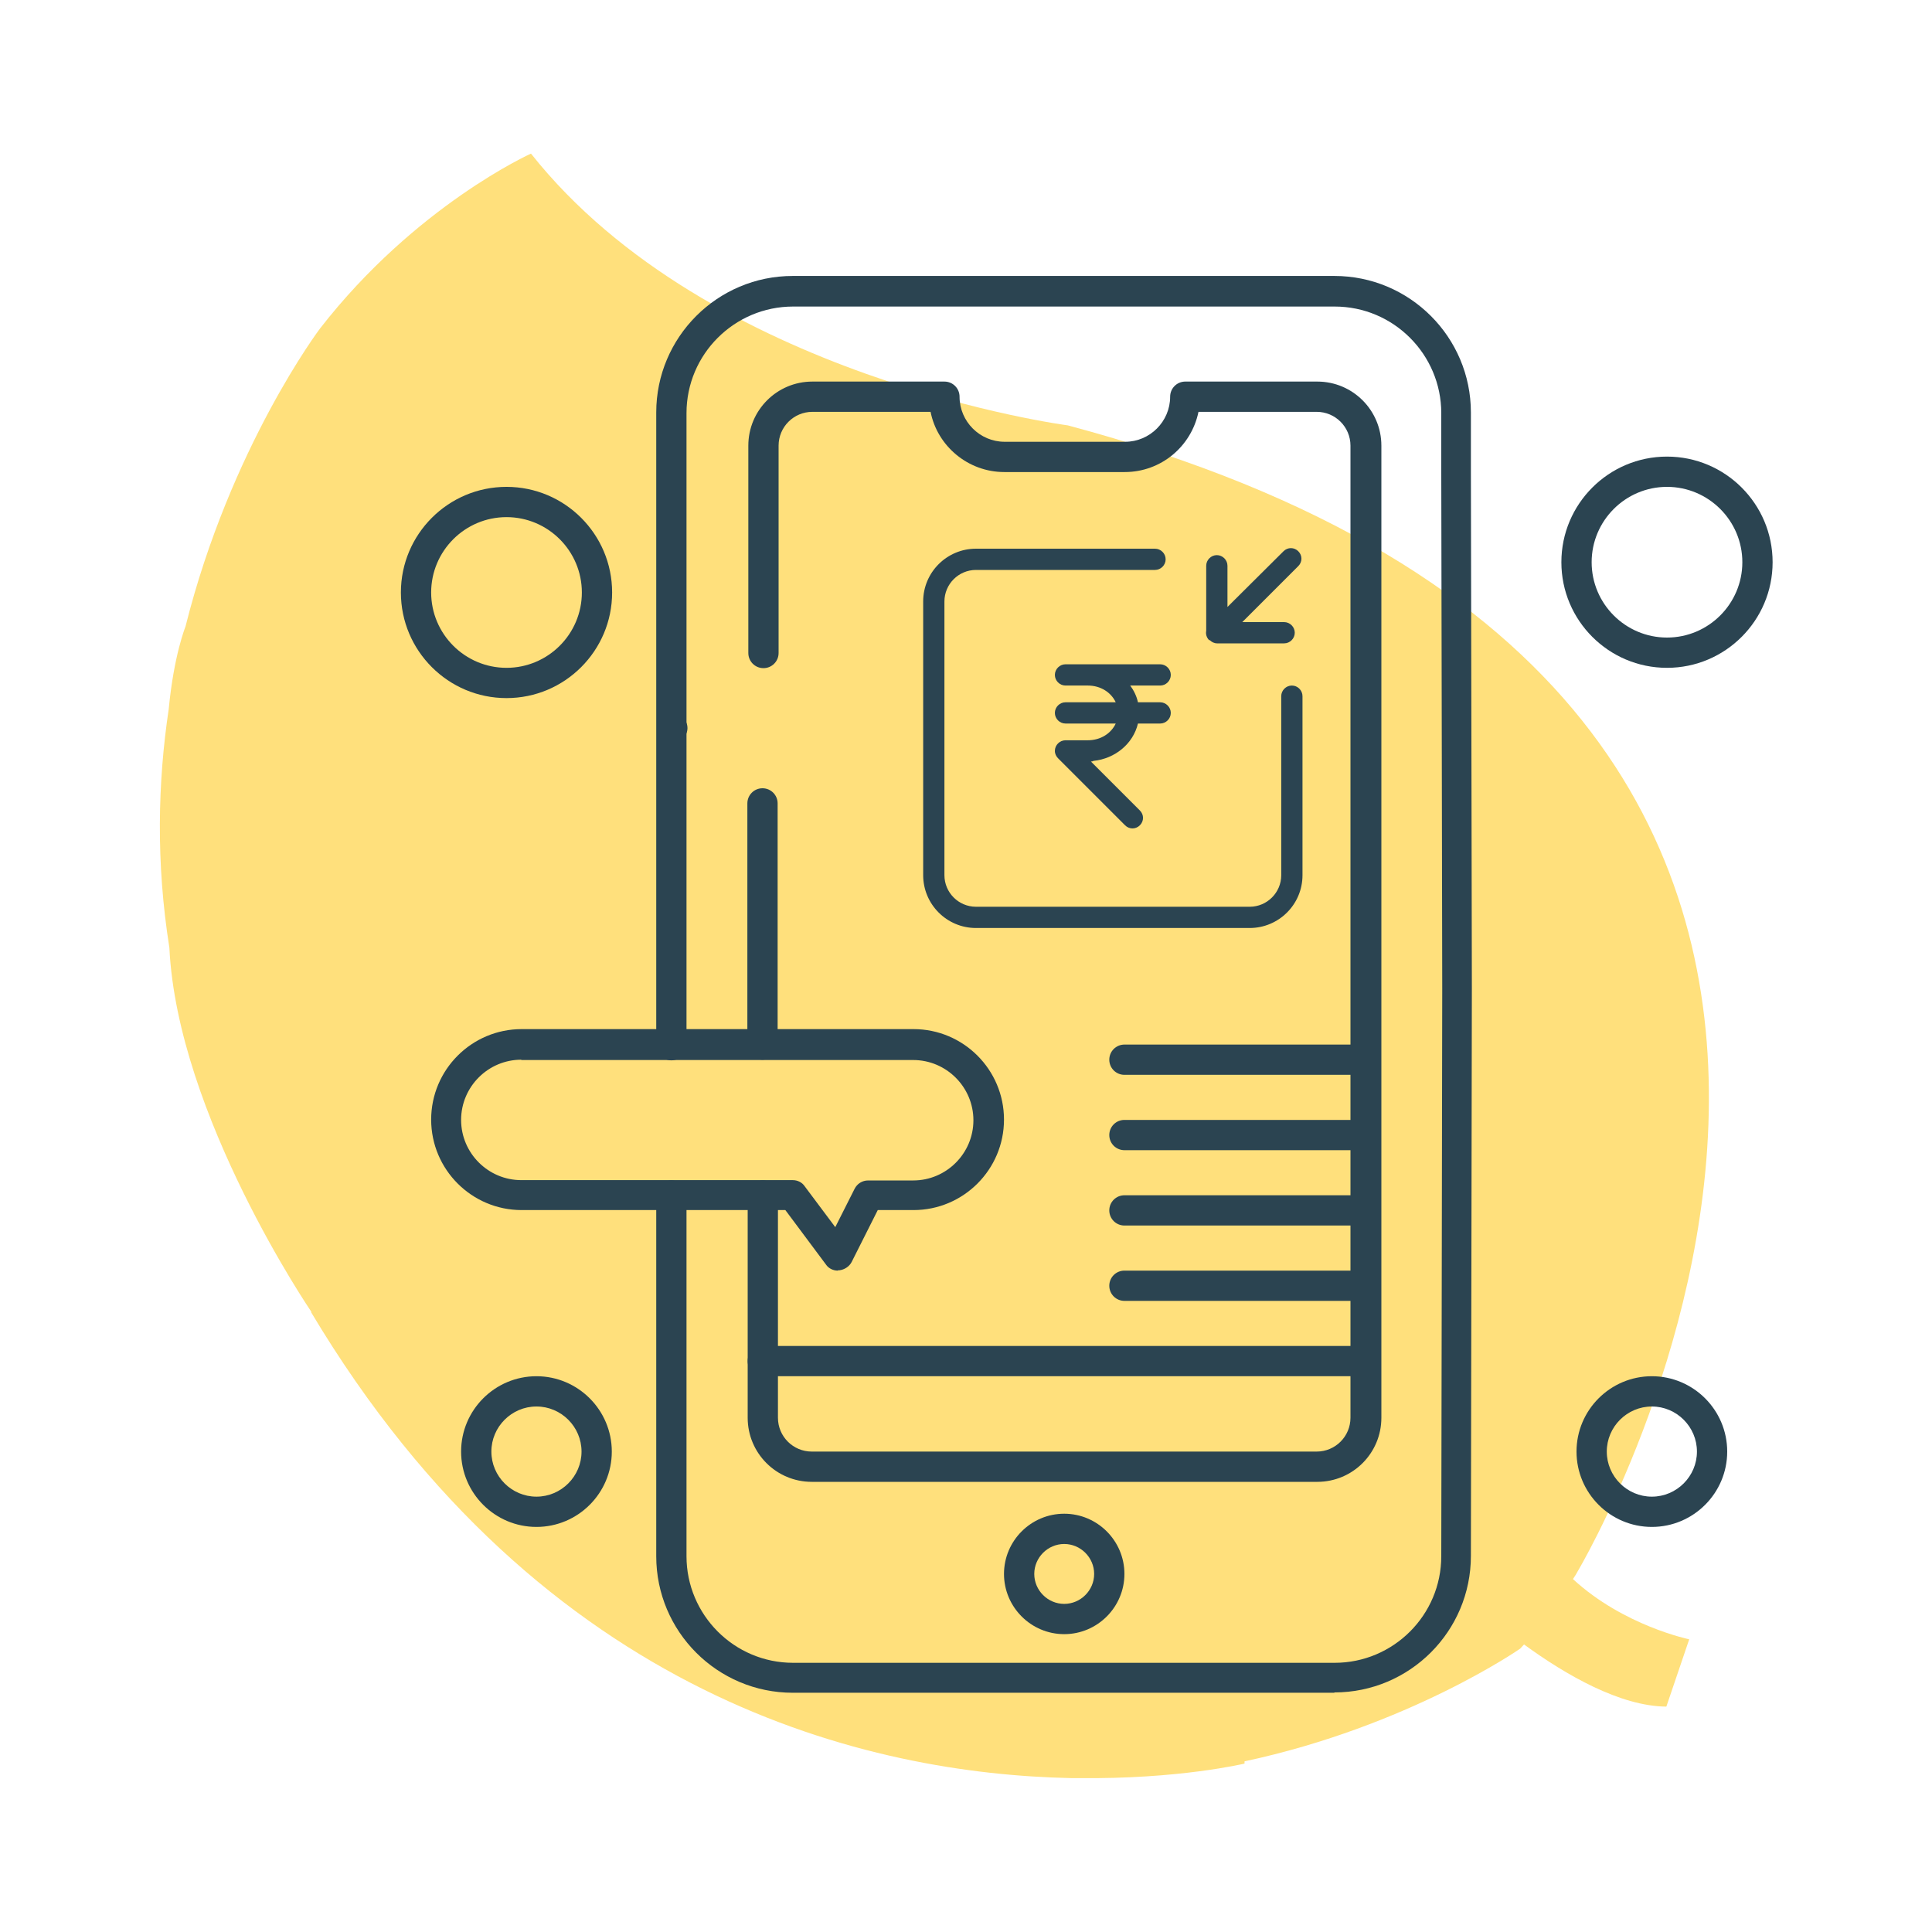 <?xml version="1.0" encoding="UTF-8"?><svg id="a" xmlns="http://www.w3.org/2000/svg" viewBox="0 0 60 60"><defs><style>.b{fill:#ffe07c;}.c{fill:#2b4451;fill-rule:evenodd;}</style></defs><path class="b" d="m9.66,40.75c7.21,12.07,17.41,14.34,23.59,14.47.07,0,.15,0,.23,0,3.13.04,5.17-.45,5.17-.45v-.07c5.1-1.09,8.56-3.5,8.56-3.5.04-.04.08-.09.12-.13,1.3.95,2.99,1.92,4.42,1.93l.71-2.09s-2.04-.42-3.61-1.87c.05-.08.1-.15.14-.23,0,0,16.16-27.07-15.83-35.6,0,0-11.13-1.45-16.67-8.44,0,0-3.58,1.61-6.55,5.43,0,0-2.78,3.68-4.18,9.26,0,0-.36.88-.52,2.56-.34,2.27-.4,4.77.02,7.41.25,5.21,4.41,11.31,4.41,11.31Z"/><path class="c" d="m33.05,50.75c-1.03,0-1.87-.84-1.87-1.87s.84-1.87,1.87-1.87,1.87.84,1.87,1.87c0,1.03-.84,1.87-1.87,1.87Zm0-2.8c-.51,0-.93.42-.93.93s.42.93.93.93.93-.42.93-.93c0-.51-.42-.93-.93-.93Z"/><path class="c" d="m41.44,52.57h-16.82c-2.34,0-4.24-1.9-4.24-4.24v-11.2c0-.26.21-.47.47-.47s.47.21.47.47v11.2c0,1.82,1.48,3.31,3.31,3.31h16.82c1.82,0,3.31-1.48,3.31-3.31l.03-17.63-.03-16.02v-1.85c0-1.82-1.48-3.31-3.31-3.31h-16.82c-1.82,0-3.31,1.48-3.31,3.31v19.63c0,.26-.21.47-.47.47s-.47-.21-.47-.47V12.81c0-2.34,1.9-4.24,4.24-4.24h16.82c2.34,0,4.24,1.9,4.24,4.24v1.85l.03,16.02-.03,17.64c0,2.34-1.9,4.24-4.24,4.24Z"/><path class="c" d="m20.88,23.08c-.12,0-.24-.05-.33-.14-.09-.09-.14-.21-.14-.33s.05-.24.14-.33c.09-.09.21-.14.33-.14s.24.05.33.14c.09.09.14.21.14.33s-.05.24-.14.33c-.09.09-.21.14-.33.14Z"/><path class="c" d="m40.89,46.02h-15.68c-1.1,0-1.99-.89-1.99-1.99v-6.9c0-.26.21-.47.47-.47s.47.21.47.47v6.9c0,.58.47,1.05,1.05,1.05h15.68c.58,0,1.05-.47,1.05-1.05V13.84c0-.58-.47-1.05-1.05-1.05h-3.67c-.22,1.07-1.16,1.87-2.29,1.87h-3.74c-1.13,0-2.08-.81-2.29-1.87h-3.67c-.58,0-1.05.47-1.05,1.05v6.44c0,.26-.21.47-.47.47s-.47-.21-.47-.47v-6.44c0-1.1.89-1.99,1.99-1.99h4.1c.26,0,.47.21.47.47,0,.77.63,1.4,1.4,1.4h3.74c.77,0,1.4-.63,1.4-1.4,0-.26.21-.47.47-.47h4.1c1.1,0,1.99.89,1.99,1.99v30.19c0,1.1-.89,1.99-1.99,1.99Z"/><path class="c" d="m23.68,32.91c-.26,0-.47-.21-.47-.47v-7.49c0-.26.21-.47.47-.47s.47.21.47.47v7.49c0,.26-.21.47-.47.47Z"/><path class="c" d="m42.41,42.74h-18.72c-.26,0-.47-.21-.47-.47s.21-.47.47-.47h18.72c.26,0,.47.21.47.47s-.21.47-.47.47Z"/><path class="c" d="m16.66,47.42c-1.29,0-2.34-1.05-2.34-2.34s1.05-2.34,2.34-2.34,2.34,1.05,2.34,2.34-1.05,2.34-2.34,2.34Zm0-3.74c-.77,0-1.4.63-1.4,1.4s.63,1.4,1.4,1.4,1.4-.63,1.4-1.4-.63-1.4-1.4-1.4Z"/><path class="c" d="m51.3,47.42c-1.29,0-2.34-1.05-2.34-2.34s1.05-2.34,2.34-2.34,2.34,1.05,2.34,2.34-1.05,2.34-2.34,2.34Zm0-3.74c-.77,0-1.4.63-1.4,1.4s.63,1.4,1.4,1.4,1.4-.63,1.4-1.4-.63-1.4-1.4-1.4Z"/><path class="c" d="m51.77,20.74c-1.81,0-3.28-1.47-3.28-3.28s1.47-3.28,3.28-3.28,3.28,1.47,3.28,3.28-1.47,3.28-3.28,3.28Zm0-5.62c-1.29,0-2.34,1.05-2.34,2.34s1.05,2.34,2.34,2.34,2.34-1.05,2.34-2.34c0-1.29-1.05-2.34-2.34-2.34Z"/><path class="c" d="m26.02,39.46c-.15,0-.29-.07-.37-.19l-1.26-1.69h-8.19c-1.55,0-2.81-1.26-2.81-2.81s1.26-2.81,2.81-2.81h12.17c1.55,0,2.81,1.26,2.81,2.81s-1.26,2.81-2.81,2.81h-1.11l-.81,1.61c-.07.14-.22.24-.38.26-.01,0-.03,0-.04,0Zm-9.83-6.55c-1.03,0-1.87.84-1.87,1.87s.84,1.87,1.87,1.87h8.43c.15,0,.29.07.37.19l.95,1.27.6-1.19c.08-.16.24-.26.42-.26h1.4c1.03,0,1.87-.84,1.87-1.87s-.84-1.87-1.87-1.87h-12.17s0,0,0,0Z"/><path class="c" d="m15.73,21.68c-1.81,0-3.28-1.47-3.28-3.28s1.47-3.28,3.28-3.28,3.28,1.47,3.28,3.28c0,1.81-1.47,3.28-3.28,3.28Zm0-5.62c-1.29,0-2.34,1.05-2.34,2.34s1.05,2.34,2.34,2.34,2.34-1.05,2.34-2.34c0-1.29-1.05-2.34-2.34-2.34Z"/><path class="c" d="m42.41,40.4h-7.49c-.26,0-.47-.21-.47-.47s.21-.47.47-.47h7.49c.26,0,.47.21.47.47s-.21.47-.47.47Z"/><path class="c" d="m42.41,38.06h-7.49c-.26,0-.47-.21-.47-.47s.21-.47.47-.47h7.49c.26,0,.47.21.47.47s-.21.47-.47.47Z"/><path class="c" d="m42.41,35.72h-7.49c-.26,0-.47-.21-.47-.47s.21-.47.47-.47h7.49c.26,0,.47.21.47.47s-.21.47-.47.47Z"/><path class="c" d="m42.41,33.38h-7.49c-.26,0-.47-.21-.47-.47s.21-.47.47-.47h7.49c.26,0,.47.21.47.47s-.21.47-.47.47Z"/><path class="c" d="m33.09,20.63c-.18,0-.33.15-.33.33s.15.33.33.33h.69c.41,0,.73.22.87.52h-1.56c-.18,0-.33.15-.33.33s.15.33.33.33h1.56c-.14.3-.46.52-.87.52h-.69c-.18,0-.33.15-.33.33h0s0,0,0,0c0,.09.04.17.1.23,0,0,0,0,0,0l2.08,2.08c.13.13.33.13.46,0s.13-.33,0-.46l-1.52-1.52s.05,0,.08-.02c.67-.07,1.23-.53,1.38-1.16h.69c.18,0,.33-.15.33-.33s-.15-.33-.33-.33h-.69c-.04-.19-.13-.37-.24-.52h.93c.18,0,.33-.15.33-.33s-.15-.33-.33-.33h-2.94Z"/><path class="c" d="m40.12,21.29c-.18,0-.33.15-.33.33v5.56c0,.54-.44.98-.98.98h-8.5c-.54,0-.98-.44-.98-.98v-8.5c0-.54.44-.98.98-.98h5.56c.18,0,.33-.15.33-.33s-.15-.33-.33-.33h-5.56c-.9,0-1.64.73-1.64,1.64v8.5c0,.9.73,1.64,1.64,1.64h8.5c.9,0,1.64-.73,1.64-1.64v-5.56c0-.18-.15-.33-.33-.33Z"/><path class="c" d="m37.57,19.88c.06.06.14.1.23.1h2.08c.18,0,.33-.15.33-.33s-.15-.33-.33-.33h-1.3l1.74-1.74c.13-.13.13-.33,0-.46-.13-.13-.33-.13-.46,0l-1.74,1.73v-1.28c0-.18-.15-.33-.33-.33s-.33.15-.33.33v2.02c-.02.1.01.21.09.29,0,0,0,0,0,0Z"/></svg>